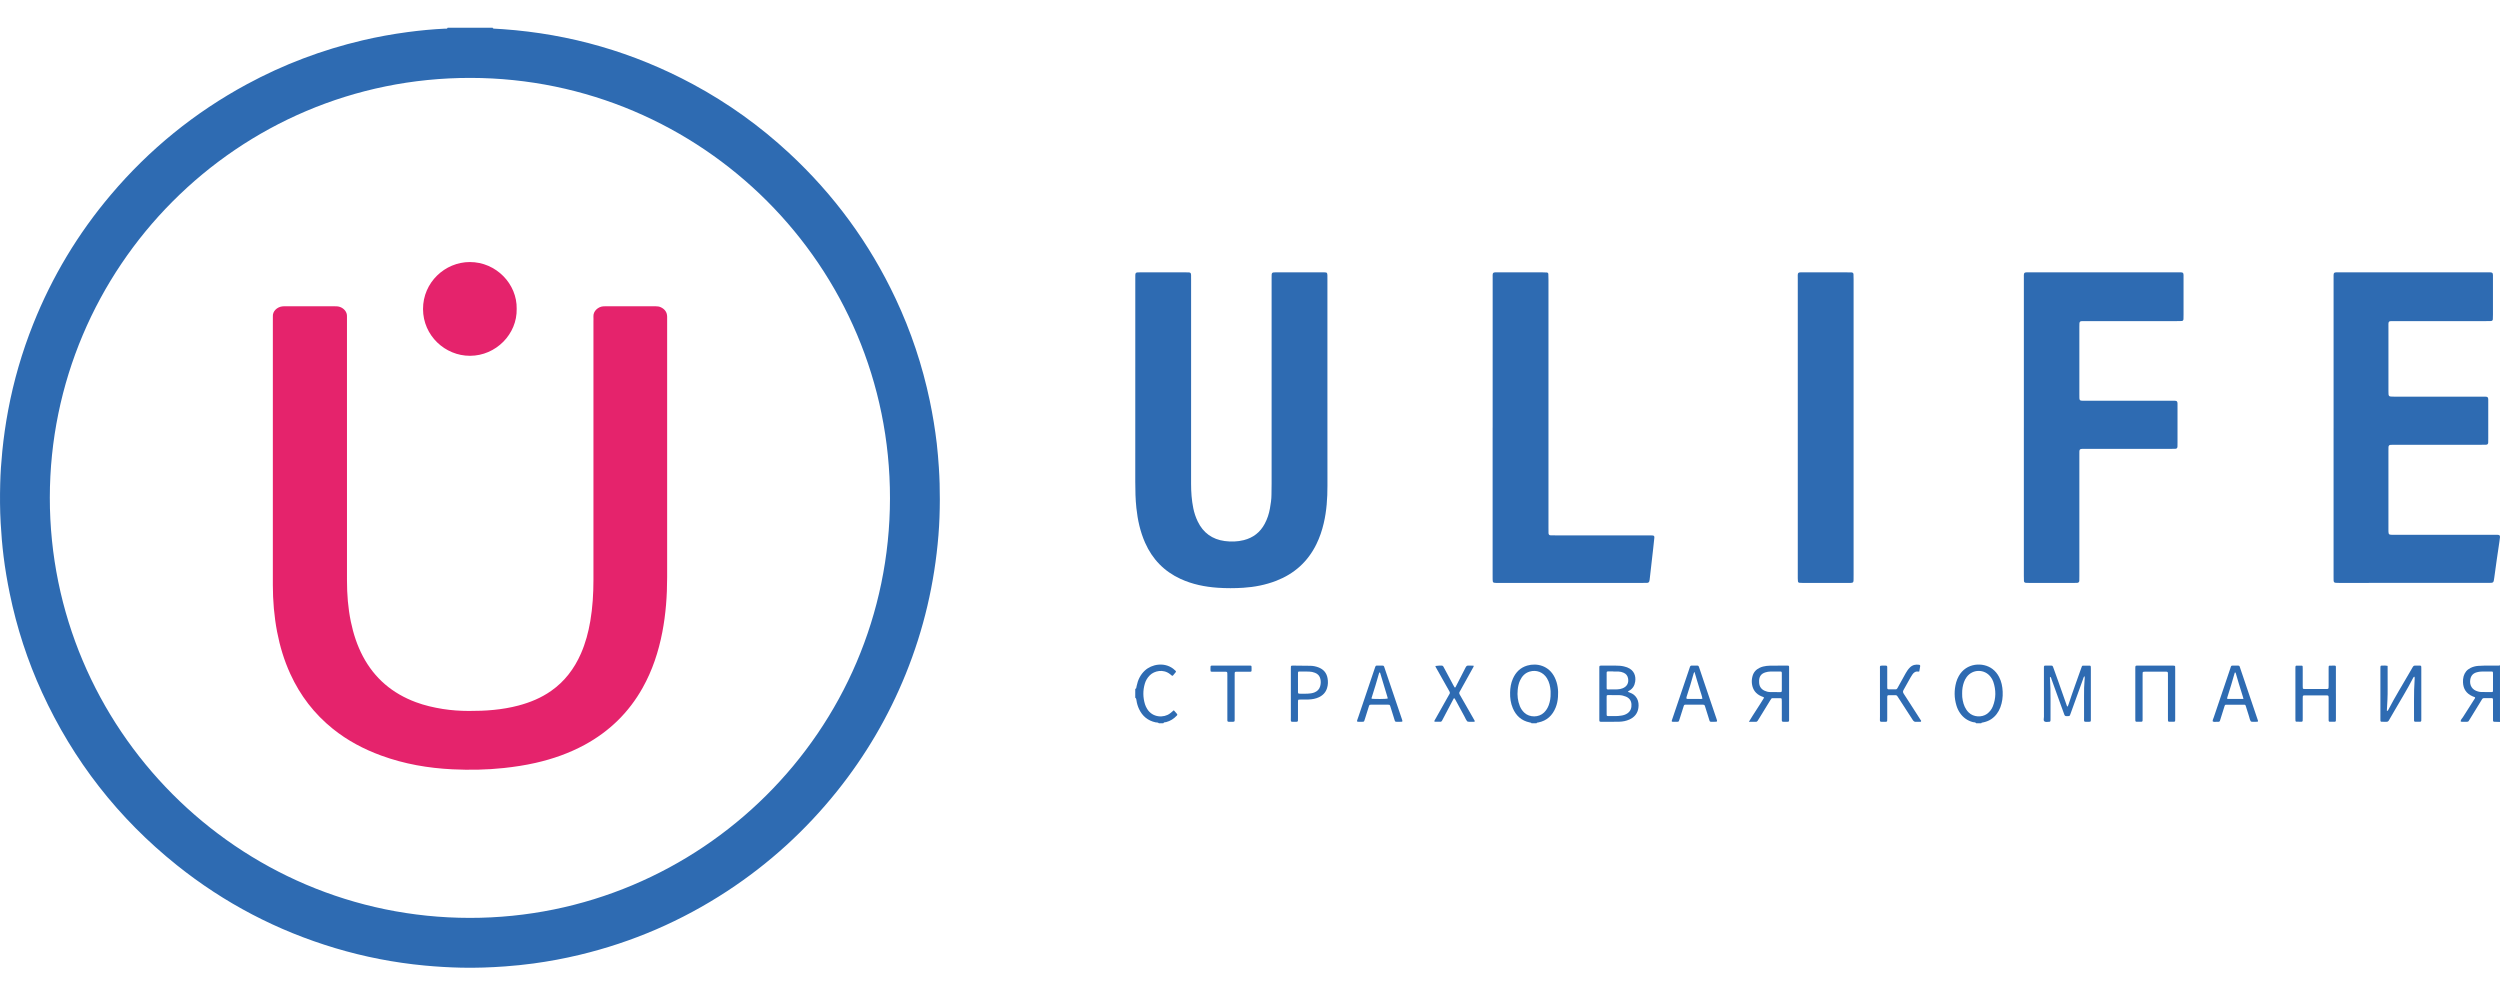 <svg width="180" height="72" viewBox="0 0 180 72" fill="none" xmlns="http://www.w3.org/2000/svg">
<path d="M110.266 52.073C110.258 52.061 110.252 52.041 110.241 52.038C110.205 52.027 110.167 52.02 110.13 52.013C109.543 51.89 109.153 51.532 108.922 50.99C108.769 50.632 108.719 50.254 108.727 49.868C108.734 49.522 108.787 49.183 108.929 48.863C109.135 48.399 109.464 48.067 109.961 47.921C110.633 47.724 111.522 47.906 111.945 48.788C112.156 49.228 112.211 49.695 112.175 50.175C112.156 50.435 112.108 50.691 112.011 50.934C111.778 51.515 111.375 51.898 110.748 52.019C110.706 52.027 110.653 52.017 110.633 52.073H110.265L110.266 52.073ZM111.643 49.935C111.643 49.874 111.647 49.812 111.643 49.752C111.62 49.428 111.554 49.116 111.382 48.835C111.113 48.397 110.624 48.207 110.133 48.355C109.803 48.454 109.589 48.683 109.446 48.986C109.343 49.204 109.297 49.435 109.274 49.672C109.234 50.074 109.277 50.466 109.429 50.842C109.502 51.022 109.608 51.178 109.749 51.312C110.126 51.669 110.793 51.672 111.17 51.303C111.326 51.15 111.437 50.971 111.511 50.767C111.608 50.498 111.651 50.22 111.643 49.935H111.643Z" fill="#2E6BB2"/>
<path d="M142.285 52.073C142.229 51.99 142.133 52.014 142.058 51.994C141.662 51.892 141.352 51.672 141.121 51.338C141.007 51.172 140.922 50.993 140.865 50.802C140.697 50.246 140.692 49.688 140.845 49.127C140.887 48.972 140.951 48.825 141.029 48.683C141.568 47.706 142.788 47.661 143.453 48.163C143.659 48.319 143.816 48.513 143.934 48.74C144.108 49.072 144.177 49.431 144.193 49.801C144.21 50.187 144.162 50.565 144.025 50.928C143.891 51.281 143.678 51.573 143.361 51.784C143.18 51.905 142.978 51.974 142.767 52.018C142.725 52.027 142.672 52.016 142.652 52.073H142.285V52.073ZM141.275 49.943C141.265 50.097 141.286 50.271 141.32 50.444C141.384 50.764 141.504 51.055 141.74 51.293C142.096 51.652 142.704 51.655 143.052 51.407C143.251 51.265 143.395 51.082 143.485 50.857C143.718 50.271 143.717 49.68 143.517 49.086C143.475 48.962 143.41 48.85 143.332 48.745C142.898 48.158 142.032 48.159 141.599 48.747C141.517 48.858 141.453 48.98 141.406 49.111C141.313 49.373 141.269 49.643 141.275 49.944V49.943Z" fill="#2E6BB2"/>
<path d="M180 51.98C179.863 51.976 179.725 51.972 179.588 51.967C179.535 51.965 179.501 51.941 179.498 51.885C179.496 51.824 179.496 51.763 179.496 51.701C179.496 51.295 179.496 50.89 179.496 50.484C179.496 50.446 179.497 50.407 179.495 50.369C179.491 50.292 179.472 50.267 179.403 50.266C179.212 50.264 179.021 50.265 178.83 50.266C178.78 50.266 178.743 50.29 178.716 50.332C178.688 50.378 178.659 50.423 178.632 50.469C178.368 50.899 178.104 51.33 177.84 51.761C177.812 51.806 177.782 51.851 177.755 51.897C177.725 51.95 177.681 51.971 177.622 51.969C177.576 51.967 177.529 51.972 177.484 51.969C177.379 51.96 177.272 51.991 177.17 51.948C177.16 51.819 177.262 51.745 177.32 51.653C177.588 51.224 177.863 50.801 178.133 50.374C178.165 50.325 178.215 50.28 178.204 50.205C178.143 50.181 178.079 50.158 178.016 50.13C177.581 49.938 177.353 49.605 177.336 49.129C177.331 48.983 177.339 48.839 177.379 48.697C177.456 48.422 177.62 48.222 177.873 48.095C178.046 48.008 178.231 47.959 178.423 47.944C178.568 47.933 178.713 47.926 178.858 47.925C179.18 47.922 179.502 47.925 179.823 47.924C179.883 47.924 179.946 47.937 179.999 47.894V51.982L180 51.98ZM179.496 49.082C179.496 48.884 179.497 48.686 179.496 48.487C179.494 48.361 179.485 48.349 179.371 48.348C179.127 48.347 178.883 48.346 178.639 48.353C178.541 48.356 178.442 48.377 178.346 48.4C178.065 48.47 177.901 48.648 177.858 48.938C177.795 49.353 178.001 49.676 178.408 49.785C178.481 49.805 178.558 49.822 178.633 49.824C178.884 49.831 179.136 49.832 179.388 49.831C179.477 49.831 179.494 49.813 179.495 49.722C179.498 49.508 179.496 49.294 179.496 49.081V49.082Z" fill="#2E6BB2"/>
<path d="M81.739 49.592C81.774 49.597 81.799 49.582 81.807 49.549C81.82 49.497 81.826 49.444 81.838 49.392C81.925 48.961 82.104 48.58 82.432 48.277C82.921 47.825 83.814 47.655 84.465 48.144C84.526 48.189 84.581 48.243 84.638 48.294C84.669 48.323 84.682 48.358 84.654 48.395C84.612 48.45 84.57 48.504 84.523 48.555C84.489 48.593 84.466 48.646 84.396 48.662C84.349 48.623 84.297 48.58 84.243 48.539C83.748 48.146 83.108 48.306 82.792 48.616C82.618 48.787 82.497 48.988 82.429 49.218C82.281 49.716 82.288 50.215 82.44 50.71C82.477 50.827 82.531 50.937 82.595 51.042C82.984 51.682 83.799 51.702 84.24 51.367C84.331 51.298 84.416 51.222 84.515 51.14C84.594 51.229 84.668 51.314 84.742 51.4C84.78 51.444 84.767 51.483 84.731 51.521C84.517 51.75 84.266 51.913 83.959 51.992C83.891 52.009 83.801 51.986 83.76 52.073H83.438C83.373 52.005 83.281 52.025 83.202 52.009C82.641 51.887 82.249 51.56 82.008 51.044C81.918 50.85 81.857 50.647 81.827 50.435C81.817 50.36 81.814 50.282 81.738 50.236V49.593L81.739 49.592Z" fill="#2E6BB2"/>
<path d="M95.574 28.013C95.574 30.332 95.571 32.651 95.576 34.97C95.578 35.881 95.517 36.784 95.309 37.673C95.188 38.191 95.019 38.694 94.785 39.172C94.168 40.437 93.194 41.311 91.887 41.818C91.125 42.112 90.332 42.267 89.519 42.319C88.906 42.358 88.289 42.36 87.676 42.318C86.751 42.254 85.851 42.072 85.001 41.682C83.82 41.139 82.975 40.267 82.449 39.081C82.094 38.281 81.911 37.438 81.819 36.573C81.753 35.948 81.739 35.32 81.739 34.691C81.743 29.899 81.741 25.106 81.741 20.315C81.741 20.231 81.741 20.147 81.741 20.063C81.742 19.578 81.705 19.609 82.193 19.609C83.227 19.609 84.261 19.609 85.295 19.609C85.393 19.609 85.491 19.607 85.589 19.612C85.715 19.619 85.751 19.658 85.757 19.798C85.761 19.909 85.759 20.021 85.759 20.133C85.759 22.648 85.759 25.162 85.759 27.677C85.759 30.066 85.76 32.456 85.758 34.844C85.758 35.432 85.8 36.016 85.917 36.593C85.984 36.922 86.089 37.239 86.235 37.543C86.629 38.365 87.285 38.835 88.18 38.955C88.638 39.016 89.1 39.004 89.554 38.889C90.229 38.717 90.73 38.33 91.059 37.715C91.246 37.367 91.367 36.995 91.435 36.609C91.492 36.28 91.547 35.948 91.546 35.611C91.546 35.346 91.556 35.081 91.556 34.815C91.556 29.967 91.556 25.119 91.556 20.272C91.556 20.188 91.556 20.104 91.556 20.02C91.555 19.595 91.537 19.607 91.967 19.608C93.029 19.609 94.09 19.608 95.153 19.608C95.223 19.608 95.292 19.607 95.362 19.609C95.547 19.617 95.567 19.638 95.573 19.839C95.577 19.951 95.574 20.062 95.574 20.174C95.574 22.787 95.574 25.399 95.574 28.011V28.013Z" fill="#2E6BB2"/>
<path d="M168.018 30.8C168.018 27.237 168.018 23.674 168.018 20.11C168.018 19.555 167.969 19.609 168.506 19.609C172 19.608 175.494 19.608 178.987 19.609C179.553 19.609 179.491 19.555 179.493 20.134C179.495 20.973 179.493 21.811 179.493 22.649C179.493 22.761 179.491 22.872 179.485 22.984C179.481 23.065 179.429 23.11 179.351 23.114C179.225 23.12 179.099 23.12 178.974 23.12C176.807 23.12 174.641 23.119 172.475 23.12C171.905 23.12 171.968 23.064 171.968 23.642C171.966 25.152 171.966 26.66 171.968 28.17C171.968 28.555 171.971 28.558 172.364 28.558C174.447 28.56 176.529 28.558 178.611 28.56C179.219 28.56 179.152 28.499 179.154 29.091C179.156 29.902 179.154 30.712 179.154 31.522C179.154 31.634 179.152 31.746 179.151 31.858C179.15 31.957 179.101 32.016 179.001 32.019C178.876 32.025 178.75 32.024 178.624 32.024C176.583 32.024 174.543 32.024 172.503 32.024C172.377 32.024 172.251 32.024 172.126 32.029C172.027 32.032 171.975 32.091 171.971 32.188C171.968 32.286 171.967 32.384 171.967 32.482C171.967 34.34 171.967 36.199 171.967 38.057C171.967 38.127 171.965 38.197 171.968 38.267C171.977 38.471 172.005 38.498 172.22 38.506C172.332 38.51 172.444 38.507 172.555 38.507C174.889 38.507 177.223 38.507 179.557 38.508C180.028 38.508 180.044 38.45 179.959 38.992C179.822 39.861 179.707 40.733 179.586 41.604C179.536 41.965 179.539 41.968 179.176 41.968C175.584 41.969 171.992 41.968 168.4 41.969C167.998 41.969 168.017 41.966 168.017 41.572C168.017 37.98 168.017 34.39 168.017 30.799L168.018 30.8Z" fill="#2E6BB2"/>
<path d="M145.718 30.773C145.718 27.226 145.717 23.678 145.718 20.13C145.718 19.553 145.657 19.609 146.227 19.609C149.72 19.608 153.212 19.608 156.705 19.609C157.275 19.609 157.214 19.546 157.215 20.128C157.218 20.966 157.216 21.804 157.215 22.642C157.215 22.754 157.216 22.866 157.21 22.977C157.205 23.053 157.166 23.11 157.082 23.113C156.957 23.118 156.832 23.12 156.705 23.12C154.596 23.12 152.486 23.12 150.377 23.12C150.293 23.12 150.209 23.12 150.125 23.12C149.704 23.12 149.714 23.095 149.714 23.531C149.714 25.151 149.714 26.772 149.714 28.392C149.714 28.886 149.682 28.853 150.16 28.853C152.186 28.854 154.211 28.853 156.237 28.854C156.849 28.854 156.778 28.793 156.781 29.384C156.783 30.208 156.781 31.032 156.781 31.856C156.781 31.954 156.78 32.052 156.778 32.15C156.776 32.246 156.731 32.309 156.629 32.313C156.504 32.318 156.378 32.318 156.252 32.318C154.24 32.318 152.229 32.318 150.217 32.319C149.667 32.319 149.714 32.27 149.714 32.806C149.713 35.683 149.714 38.56 149.714 41.438C149.714 41.563 149.714 41.689 149.71 41.815C149.706 41.915 149.645 41.962 149.548 41.966C149.492 41.969 149.436 41.969 149.38 41.969C148.277 41.969 147.173 41.969 146.07 41.969C146 41.969 145.93 41.969 145.861 41.963C145.782 41.957 145.729 41.914 145.724 41.834C145.717 41.709 145.717 41.583 145.717 41.458C145.717 37.896 145.717 34.334 145.717 30.773L145.718 30.773Z" fill="#2E6BB2"/>
<path d="M107.471 30.779C107.471 27.229 107.47 23.681 107.472 20.131C107.472 19.551 107.408 19.61 107.979 19.609C108.999 19.607 110.02 19.608 111.04 19.609C111.151 19.609 111.263 19.613 111.374 19.62C111.437 19.625 111.476 19.668 111.48 19.728C111.487 19.867 111.49 20.007 111.49 20.147C111.49 26.085 111.49 32.024 111.49 37.962C111.49 38.102 111.49 38.242 111.493 38.381C111.495 38.477 111.538 38.541 111.642 38.543C111.767 38.546 111.893 38.547 112.019 38.547C114.213 38.547 116.407 38.547 118.601 38.547C118.727 38.547 118.853 38.545 118.978 38.552C119.085 38.558 119.124 38.603 119.113 38.718C119.089 38.981 119.058 39.245 119.028 39.509C118.945 40.244 118.861 40.979 118.777 41.714C118.772 41.755 118.766 41.797 118.755 41.838C118.735 41.912 118.686 41.96 118.608 41.964C118.51 41.969 118.413 41.969 118.315 41.969C114.849 41.969 111.383 41.969 107.917 41.969C107.847 41.969 107.777 41.971 107.707 41.969C107.497 41.961 107.477 41.941 107.47 41.719C107.467 41.607 107.47 41.496 107.469 41.384C107.469 37.849 107.469 34.313 107.469 30.778L107.471 30.779Z" fill="#2E6BB2"/>
<path d="M133.459 30.8C133.459 34.333 133.459 37.866 133.459 41.399C133.459 41.524 133.461 41.65 133.456 41.776C133.45 41.934 133.419 41.96 133.249 41.969C133.193 41.972 133.137 41.971 133.082 41.971C131.993 41.971 130.903 41.971 129.814 41.971C129.73 41.971 129.646 41.967 129.563 41.961C129.5 41.956 129.46 41.917 129.452 41.856C129.443 41.788 129.44 41.717 129.44 41.648C129.438 41.439 129.44 41.23 129.44 41.02C129.44 34.066 129.44 27.112 129.44 20.158C129.44 19.531 129.366 19.613 130.004 19.61C130.996 19.607 131.988 19.609 132.979 19.61C133.091 19.61 133.202 19.61 133.314 19.615C133.392 19.618 133.447 19.661 133.451 19.742C133.458 19.867 133.459 19.993 133.459 20.119C133.459 23.679 133.459 27.24 133.459 30.8V30.8Z" fill="#2E6BB2"/>
<path d="M147.618 48.733C147.584 48.768 147.592 48.806 147.596 48.843C147.667 49.829 147.626 50.816 147.637 51.803C147.637 51.834 147.636 51.864 147.633 51.894C147.629 51.938 147.603 51.966 147.559 51.966C147.438 51.965 147.295 52.012 147.201 51.942C147.106 51.871 147.164 51.727 147.164 51.616C147.161 50.453 147.162 49.29 147.162 48.127C147.162 47.928 147.145 47.921 147.359 47.923C147.436 47.923 147.512 47.923 147.589 47.923C147.789 47.925 147.781 47.903 147.85 48.099C147.968 48.431 148.09 48.76 148.207 49.092C148.398 49.632 148.587 50.173 148.778 50.714C148.797 50.768 148.802 50.834 148.874 50.88C148.901 50.808 148.927 50.747 148.947 50.685C149.232 49.804 149.559 48.938 149.863 48.065C149.872 48.036 149.883 48.007 149.896 47.979C149.909 47.951 149.93 47.927 149.965 47.927C150.133 47.927 150.301 47.926 150.469 47.929C150.513 47.929 150.537 47.961 150.538 48.004C150.541 48.057 150.542 48.111 150.542 48.164C150.542 49.35 150.542 50.536 150.542 51.722C150.542 51.76 150.543 51.798 150.542 51.837C150.537 51.955 150.527 51.969 150.406 51.968C149.994 51.964 150.055 52.027 150.052 51.619C150.049 51.107 150.052 50.594 150.051 50.082C150.05 49.707 150.053 49.332 150.089 48.958C150.097 48.872 150.111 48.783 150.084 48.68C150.011 48.756 150 48.841 149.972 48.918C149.677 49.729 149.384 50.542 149.091 51.355C149.007 51.586 149.041 51.556 148.78 51.562C148.695 51.563 148.657 51.521 148.631 51.45C148.546 51.212 148.457 50.976 148.372 50.739C148.151 50.127 147.931 49.516 147.71 48.905C147.688 48.844 147.686 48.77 147.617 48.734L147.618 48.733Z" fill="#2E6BB2"/>
<path d="M171.909 47.947C171.909 48.492 171.904 49.035 171.91 49.577C171.917 50.113 171.886 50.647 171.853 51.175C171.905 51.193 171.923 51.17 171.939 51.143C171.954 51.116 171.969 51.089 171.983 51.062C172.443 50.171 172.975 49.321 173.473 48.451C173.553 48.312 173.639 48.176 173.714 48.034C173.76 47.947 173.823 47.916 173.918 47.921C174.025 47.927 174.132 47.921 174.239 47.925C174.312 47.927 174.328 47.948 174.332 48.026C174.335 48.072 174.334 48.118 174.334 48.164C174.334 49.351 174.334 50.536 174.334 51.723C174.334 51.776 174.334 51.83 174.332 51.883C174.329 51.938 174.295 51.965 174.242 51.966C174.127 51.967 174.013 51.967 173.898 51.966C173.844 51.965 173.813 51.935 173.811 51.88C173.81 51.819 173.81 51.758 173.81 51.696C173.81 51.291 173.813 50.885 173.808 50.48C173.802 49.944 173.821 49.408 173.856 48.874C173.859 48.829 173.855 48.783 173.85 48.738C173.849 48.732 173.824 48.722 173.813 48.724C173.8 48.728 173.788 48.741 173.78 48.753C173.762 48.779 173.747 48.805 173.733 48.832C173.316 49.651 172.827 50.428 172.371 51.225C172.249 51.438 172.124 51.648 172.003 51.861C171.961 51.934 171.909 51.973 171.82 51.969C171.706 51.963 171.591 51.967 171.476 51.966C171.42 51.966 171.393 51.934 171.391 51.88C171.389 51.827 171.389 51.773 171.389 51.72C171.389 50.541 171.389 49.363 171.389 48.184C171.389 48.122 171.389 48.062 171.392 48C171.394 47.956 171.417 47.926 171.461 47.926C171.605 47.924 171.751 47.906 171.909 47.945L171.909 47.947Z" fill="#2E6BB2"/>
<path d="M117.209 49.811C117.251 49.828 117.292 49.847 117.334 49.862C117.861 50.045 118.033 50.502 117.964 50.975C117.906 51.371 117.679 51.642 117.318 51.805C117.085 51.911 116.836 51.958 116.583 51.964C116.147 51.973 115.711 51.969 115.275 51.968C115.171 51.968 115.156 51.95 115.152 51.848C115.15 51.803 115.151 51.757 115.151 51.711C115.151 50.533 115.151 49.354 115.151 48.176C115.151 47.916 115.128 47.923 115.396 47.924C115.709 47.924 116.023 47.922 116.337 47.925C116.535 47.927 116.735 47.934 116.929 47.983C117.003 48.002 117.077 48.022 117.149 48.048C117.687 48.254 117.788 48.699 117.735 49.07C117.695 49.357 117.557 49.588 117.297 49.734C117.264 49.753 117.227 49.766 117.209 49.812V49.811ZM115.678 50.791H115.678C115.678 51.012 115.677 51.234 115.679 51.456C115.679 51.528 115.705 51.554 115.774 51.556C115.942 51.558 116.11 51.554 116.278 51.559C116.432 51.562 116.584 51.546 116.735 51.523C116.895 51.499 117.047 51.451 117.181 51.356C117.411 51.193 117.484 50.958 117.464 50.693C117.443 50.435 117.304 50.252 117.061 50.154C116.912 50.093 116.756 50.054 116.594 50.05C116.326 50.046 116.059 50.045 115.791 50.046C115.69 50.046 115.679 50.06 115.678 50.172C115.675 50.378 115.677 50.585 115.677 50.792L115.678 50.791ZM116.159 48.35C116.159 48.347 116.159 48.344 116.159 48.341C116.037 48.341 115.914 48.34 115.792 48.342C115.698 48.344 115.679 48.359 115.679 48.445C115.677 48.812 115.677 49.179 115.679 49.545C115.679 49.619 115.7 49.64 115.776 49.64C116.005 49.641 116.235 49.642 116.464 49.634C116.585 49.63 116.706 49.603 116.821 49.56C117.146 49.435 117.288 49.169 117.218 48.83C117.18 48.642 117.075 48.514 116.901 48.438C116.788 48.388 116.67 48.357 116.547 48.352C116.417 48.347 116.288 48.35 116.158 48.35H116.159Z" fill="#2E6BB2"/>
<path d="M125.92 51.968C126.113 51.64 126.302 51.364 126.48 51.08C126.658 50.797 126.847 50.52 127.016 50.231C126.949 50.17 126.88 50.159 126.82 50.133C126.428 49.966 126.201 49.675 126.142 49.25C126.115 49.057 126.13 48.868 126.181 48.683C126.257 48.4 126.438 48.201 126.702 48.078C126.856 48.006 127.019 47.965 127.187 47.946C127.278 47.935 127.369 47.927 127.461 47.927C127.866 47.924 128.272 47.923 128.677 47.924C128.806 47.924 128.815 47.933 128.815 48.048C128.817 49.31 128.816 50.571 128.815 51.834C128.815 51.856 128.814 51.88 128.81 51.902C128.805 51.934 128.787 51.958 128.753 51.963C128.73 51.966 128.707 51.969 128.684 51.969C128.225 51.96 128.296 52.044 128.291 51.59C128.288 51.231 128.291 50.872 128.29 50.512C128.29 50.452 128.287 50.39 128.282 50.33C128.28 50.296 128.256 50.273 128.222 50.273C128.016 50.27 127.809 50.27 127.603 50.27C127.571 50.27 127.545 50.288 127.527 50.315C127.497 50.359 127.468 50.404 127.44 50.45C127.181 50.873 126.921 51.297 126.661 51.721C126.626 51.779 126.588 51.837 126.553 51.896C126.522 51.947 126.48 51.971 126.42 51.97C126.268 51.969 126.116 51.97 125.918 51.97L125.92 51.968ZM128.291 49.097C128.291 48.891 128.293 48.684 128.291 48.478C128.289 48.362 128.276 48.349 128.154 48.349C127.925 48.347 127.695 48.35 127.466 48.351C127.342 48.351 127.222 48.377 127.105 48.412C126.813 48.501 126.667 48.696 126.655 49.004C126.653 49.065 126.653 49.126 126.66 49.187C126.685 49.445 126.818 49.628 127.054 49.735C127.173 49.789 127.299 49.824 127.43 49.827C127.675 49.831 127.92 49.834 128.165 49.833C128.276 49.833 128.289 49.816 128.291 49.693C128.293 49.495 128.291 49.295 128.291 49.097L128.291 49.097Z" fill="#2E6BB2"/>
<path d="M168.186 49.941C168.186 50.53 168.186 51.119 168.186 51.707C168.186 51.768 168.186 51.83 168.183 51.891C168.18 51.934 168.154 51.963 168.11 51.964C167.988 51.967 167.865 51.967 167.744 51.966C167.687 51.965 167.664 51.927 167.662 51.875C167.661 51.814 167.661 51.753 167.661 51.692C167.661 51.256 167.661 50.821 167.661 50.384C167.661 50.338 167.661 50.293 167.661 50.247C167.656 50.074 167.653 50.068 167.477 50.068C166.972 50.066 166.467 50.068 165.962 50.068C165.932 50.068 165.901 50.069 165.871 50.072C165.826 50.077 165.802 50.103 165.801 50.147C165.798 50.208 165.796 50.269 165.796 50.33C165.796 50.789 165.796 51.248 165.796 51.707C165.796 51.768 165.796 51.829 165.793 51.89C165.79 51.933 165.764 51.963 165.721 51.964C165.591 51.966 165.461 51.964 165.331 51.961C165.298 51.96 165.278 51.932 165.275 51.899C165.27 51.854 165.269 51.808 165.269 51.762C165.269 50.554 165.269 49.346 165.269 48.138C165.269 48.092 165.269 48.046 165.272 48C165.275 47.956 165.302 47.927 165.345 47.927C165.475 47.925 165.604 47.925 165.734 47.928C165.768 47.929 165.79 47.953 165.792 47.986C165.796 48.047 165.796 48.109 165.796 48.17C165.796 48.567 165.796 48.965 165.796 49.362C165.796 49.423 165.798 49.485 165.802 49.545C165.805 49.578 165.828 49.601 165.862 49.603C165.907 49.607 165.953 49.61 165.999 49.61C166.48 49.61 166.962 49.61 167.444 49.61C167.49 49.61 167.536 49.609 167.581 49.605C167.624 49.602 167.652 49.577 167.655 49.534C167.659 49.473 167.661 49.412 167.661 49.351C167.661 48.961 167.661 48.571 167.661 48.181C167.661 48.12 167.661 48.058 167.664 47.998C167.667 47.954 167.696 47.927 167.738 47.926C167.86 47.924 167.983 47.923 168.105 47.925C168.159 47.925 168.185 47.958 168.185 48.014C168.184 48.074 168.185 48.136 168.185 48.197C168.185 48.778 168.185 49.359 168.185 49.94L168.186 49.941Z" fill="#2E6BB2"/>
<path d="M153.742 49.96C153.742 49.386 153.742 48.813 153.742 48.239C153.742 48.193 153.742 48.147 153.742 48.101C153.745 47.926 153.745 47.923 153.922 47.923C154.756 47.922 155.589 47.923 156.423 47.923C156.461 47.923 156.499 47.925 156.538 47.928C156.581 47.931 156.609 47.954 156.611 47.999C156.613 48.059 156.614 48.121 156.614 48.182C156.614 49.36 156.614 50.537 156.614 51.715C156.614 51.982 156.633 51.969 156.37 51.967C156.079 51.966 156.092 52.002 156.092 51.702C156.092 50.684 156.092 49.668 156.092 48.651C156.092 48.59 156.094 48.528 156.09 48.467C156.085 48.387 156.062 48.366 155.974 48.361C155.951 48.36 155.928 48.36 155.905 48.36C155.424 48.36 154.942 48.36 154.46 48.36C154.422 48.36 154.384 48.363 154.346 48.366C154.302 48.369 154.274 48.395 154.271 48.438C154.267 48.506 154.267 48.575 154.267 48.644C154.267 49.661 154.267 50.678 154.267 51.695C154.267 51.993 154.293 51.967 153.997 51.967C153.724 51.967 153.742 51.991 153.742 51.702C153.742 51.121 153.742 50.54 153.742 49.959L153.742 49.96Z" fill="#2E6BB2"/>
<path d="M138.188 48.342C138.154 48.35 138.139 48.359 138.126 48.357C137.923 48.32 137.788 48.417 137.684 48.576C137.637 48.646 137.591 48.717 137.551 48.79C137.387 49.084 137.227 49.38 137.059 49.672C137.003 49.769 137 49.844 137.065 49.942C137.311 50.311 137.547 50.687 137.786 51.06C137.947 51.311 138.109 51.562 138.268 51.813C138.292 51.85 138.339 51.888 138.318 51.934C138.289 51.996 138.224 51.964 138.175 51.968C138.107 51.972 138.037 51.962 137.969 51.971C137.843 51.988 137.775 51.927 137.711 51.827C137.382 51.311 137.047 50.799 136.714 50.286C136.681 50.235 136.645 50.185 136.614 50.132C136.579 50.073 136.529 50.052 136.461 50.053C136.301 50.056 136.14 50.053 135.979 50.056C135.91 50.057 135.887 50.083 135.883 50.155C135.88 50.216 135.881 50.278 135.881 50.338C135.881 50.797 135.881 51.256 135.881 51.715C135.881 51.776 135.88 51.837 135.876 51.898C135.873 51.942 135.842 51.963 135.8 51.968C135.792 51.968 135.784 51.969 135.777 51.969C135.276 51.96 135.36 52.052 135.358 51.572C135.354 50.441 135.356 49.308 135.357 48.176C135.357 47.919 135.323 47.924 135.6 47.924C135.916 47.926 135.88 47.897 135.881 48.209C135.883 48.599 135.881 48.989 135.881 49.38C135.881 49.433 135.881 49.486 135.883 49.54C135.886 49.591 135.909 49.63 135.965 49.63C136.14 49.633 136.316 49.632 136.492 49.633C136.555 49.633 136.589 49.595 136.616 49.546C136.716 49.365 136.815 49.185 136.915 49.004C137.014 48.823 137.113 48.642 137.216 48.462C137.299 48.316 137.393 48.177 137.514 48.058C137.698 47.875 137.922 47.828 138.169 47.862C138.235 47.871 138.262 47.906 138.252 47.972C138.234 48.093 138.211 48.213 138.188 48.343V48.342Z" fill="#2E6BB2"/>
<path d="M123.359 51.969C123.07 51.966 123.122 51.998 123.035 51.727C122.951 51.465 122.872 51.201 122.788 50.939C122.72 50.729 122.744 50.737 122.524 50.737C122.164 50.737 121.805 50.737 121.445 50.737C121.237 50.737 121.264 50.726 121.199 50.927C121.11 51.203 121.02 51.48 120.935 51.758C120.862 52.002 120.864 51.967 120.654 51.967C120.305 51.967 120.325 52.01 120.439 51.672C120.83 50.514 121.223 49.355 121.616 48.197C121.635 48.139 121.654 48.082 121.674 48.023C121.695 47.959 121.731 47.92 121.806 47.922C121.936 47.925 122.067 47.925 122.196 47.922C122.271 47.92 122.306 47.959 122.327 48.023C122.446 48.379 122.565 48.733 122.685 49.088C122.984 49.972 123.284 50.855 123.583 51.738C123.66 51.966 123.659 51.966 123.429 51.968C123.406 51.968 123.383 51.968 123.36 51.968L123.359 51.969ZM122.574 50.305C122.539 50.086 122.455 49.882 122.393 49.672C122.329 49.453 122.259 49.235 122.193 49.016C122.131 48.809 122.071 48.602 122.001 48.367C121.972 48.423 121.954 48.448 121.947 48.475C121.798 49.035 121.622 49.588 121.444 50.139C121.437 50.161 121.432 50.184 121.427 50.206C121.408 50.294 121.425 50.322 121.511 50.323C121.77 50.325 122.03 50.325 122.289 50.324C122.38 50.324 122.472 50.337 122.575 50.306L122.574 50.305Z" fill="#2E6BB2"/>
<path d="M99.354 47.924C99.67 47.928 99.618 47.884 99.719 48.18C100.124 49.375 100.529 50.569 100.933 51.764C101.001 51.966 100.999 51.971 100.795 51.968C100.38 51.961 100.479 52.035 100.348 51.642C100.263 51.388 100.189 51.13 100.108 50.875C100.065 50.741 100.062 50.739 99.936 50.738C99.53 50.736 99.124 50.737 98.719 50.738C98.605 50.738 98.594 50.747 98.558 50.861C98.463 51.159 98.37 51.458 98.276 51.757C98.26 51.808 98.244 51.859 98.225 51.91C98.214 51.94 98.189 51.958 98.157 51.963C98.142 51.966 98.126 51.968 98.111 51.967C97.615 51.956 97.654 52.054 97.812 51.586C98.197 50.44 98.584 49.297 98.971 48.152C98.989 48.102 99.006 48.05 99.023 48C99.04 47.952 99.072 47.923 99.125 47.923C99.201 47.923 99.278 47.923 99.354 47.923V47.924ZM99.909 50.3C99.909 50.278 99.915 50.254 99.909 50.233C99.73 49.64 99.551 49.047 99.372 48.455C99.365 48.434 99.353 48.407 99.326 48.42C99.309 48.428 99.296 48.452 99.29 48.472C99.136 49.048 98.951 49.614 98.775 50.185C98.763 50.225 98.73 50.268 98.769 50.311C99.061 50.337 99.745 50.33 99.909 50.3V50.3Z" fill="#2E6BB2"/>
<path d="M160.96 47.923C161.275 47.927 161.22 47.886 161.321 48.184C161.721 49.364 162.12 50.545 162.52 51.726C162.537 51.776 162.556 51.827 162.571 51.878C162.588 51.936 162.569 51.966 162.506 51.966C162.362 51.965 162.216 51.985 162.072 51.953C161.985 51.841 161.971 51.701 161.928 51.572C161.849 51.332 161.778 51.09 161.701 50.849C161.668 50.747 161.658 50.739 161.556 50.739C161.142 50.737 160.729 50.737 160.316 50.739C160.206 50.739 160.196 50.749 160.159 50.867C160.062 51.173 159.969 51.48 159.87 51.786C159.81 51.971 159.834 51.977 159.616 51.967C159.515 51.962 159.405 52.011 159.311 51.932C159.308 51.83 159.36 51.742 159.391 51.649C159.781 50.489 160.174 49.33 160.568 48.172C160.664 47.893 160.6 47.927 160.914 47.924C160.93 47.924 160.945 47.924 160.96 47.924L160.96 47.923ZM161.529 50.324C161.513 50.259 161.508 50.23 161.499 50.202C161.393 49.859 161.285 49.515 161.181 49.172C161.108 48.93 161.04 48.687 160.969 48.445C160.966 48.434 160.949 48.425 160.937 48.419C160.921 48.411 160.909 48.419 160.902 48.438C160.898 48.453 160.892 48.467 160.888 48.481C160.735 49.057 160.548 49.624 160.372 50.194C160.361 50.23 160.345 50.265 160.369 50.322C160.741 50.325 161.122 50.323 161.529 50.324H161.529Z" fill="#2E6BB2"/>
<path d="M103.35 47.951C103.451 47.929 103.789 47.909 103.845 47.929C103.872 47.938 103.898 47.96 103.915 47.983C103.941 48.02 103.96 48.063 103.981 48.104C104.194 48.502 104.407 48.9 104.62 49.297C104.652 49.357 104.686 49.417 104.72 49.477C104.737 49.506 104.779 49.507 104.794 49.481C104.82 49.434 104.843 49.386 104.868 49.339C105.088 48.91 105.31 48.483 105.526 48.053C105.574 47.959 105.63 47.912 105.739 47.922C105.858 47.933 105.98 47.917 106.094 47.929C106.121 47.995 106.082 48.029 106.062 48.066C105.763 48.608 105.461 49.15 105.16 49.691C105.142 49.724 105.126 49.76 105.104 49.791C105.045 49.871 105.062 49.942 105.109 50.023C105.408 50.54 105.702 51.059 105.997 51.577C106.053 51.676 106.112 51.776 106.167 51.876C106.199 51.934 106.183 51.968 106.123 51.967C105.97 51.964 105.817 51.982 105.665 51.956C105.556 51.854 105.51 51.713 105.441 51.587C105.227 51.199 105.018 50.807 104.807 50.417C104.785 50.377 104.762 50.338 104.738 50.299C104.721 50.27 104.68 50.268 104.665 50.295C104.635 50.349 104.607 50.403 104.579 50.457C104.341 50.91 104.103 51.364 103.864 51.817C103.85 51.844 103.836 51.871 103.82 51.898C103.796 51.939 103.763 51.967 103.711 51.967C103.567 51.969 103.424 51.969 103.285 51.967C103.259 51.88 103.312 51.835 103.34 51.784C103.661 51.21 103.984 50.638 104.307 50.065C104.322 50.039 104.335 50.01 104.353 49.986C104.406 49.915 104.398 49.849 104.355 49.774C104.184 49.476 104.016 49.175 103.848 48.876C103.694 48.602 103.539 48.33 103.387 48.056C103.369 48.024 103.343 47.994 103.352 47.952L103.35 47.951Z" fill="#2E6BB2"/>
<path d="M92.941 49.94C92.941 49.352 92.941 48.763 92.941 48.175C92.941 48.114 92.941 48.052 92.945 47.991C92.946 47.958 92.966 47.934 93 47.929C93.03 47.924 93.061 47.923 93.091 47.923C93.512 47.927 93.932 47.931 94.353 47.937C94.545 47.94 94.733 47.979 94.913 48.045C95.279 48.18 95.509 48.432 95.582 48.822C95.629 49.067 95.621 49.309 95.547 49.547C95.453 49.847 95.255 50.061 94.971 50.197C94.732 50.311 94.477 50.354 94.215 50.364C94.039 50.371 93.863 50.365 93.688 50.367C93.634 50.367 93.58 50.367 93.527 50.371C93.483 50.374 93.459 50.401 93.457 50.445C93.454 50.506 93.454 50.568 93.454 50.629C93.454 50.988 93.454 51.347 93.454 51.707C93.454 51.768 93.454 51.829 93.451 51.89C93.449 51.932 93.426 51.96 93.381 51.965C93.366 51.967 93.351 51.969 93.336 51.969C92.869 51.96 92.946 52.044 92.942 51.593C92.938 51.043 92.941 50.492 92.941 49.942L92.941 49.94ZM93.455 49.142C93.455 49.364 93.454 49.586 93.455 49.808C93.456 49.929 93.47 49.944 93.582 49.946C93.774 49.948 93.966 49.953 94.156 49.944C94.316 49.936 94.477 49.917 94.629 49.859C94.841 49.777 94.992 49.633 95.053 49.41C95.1 49.239 95.109 49.066 95.069 48.889C95.018 48.668 94.89 48.522 94.681 48.442C94.545 48.389 94.403 48.357 94.256 48.354C94.034 48.349 93.812 48.347 93.591 48.348C93.467 48.348 93.456 48.359 93.455 48.477C93.453 48.699 93.454 48.921 93.454 49.142H93.455Z" fill="#2E6BB2"/>
<path d="M87.17 48.345C87.142 48.232 87.159 48.117 87.158 48.004C87.158 47.945 87.195 47.926 87.247 47.924C87.285 47.923 87.323 47.922 87.361 47.922C88.21 47.922 89.059 47.922 89.907 47.922C90.121 47.922 90.113 47.915 90.113 48.118C90.113 48.125 90.113 48.133 90.113 48.141C90.113 48.387 90.129 48.363 89.891 48.364C89.601 48.365 89.31 48.363 89.02 48.366C88.915 48.367 88.902 48.381 88.897 48.486C88.894 48.555 88.896 48.623 88.896 48.692C88.896 49.702 88.896 50.711 88.896 51.72C88.896 51.983 88.914 51.969 88.647 51.969C88.34 51.968 88.369 51.998 88.369 51.681C88.369 50.665 88.369 49.648 88.369 48.631C88.369 48.342 88.379 48.367 88.112 48.365C87.867 48.364 87.623 48.365 87.378 48.365C87.31 48.365 87.241 48.375 87.171 48.345H87.17Z" fill="#2E6BB2"/>
<path d="M35.474 2C35.483 2.046 35.517 2.058 35.559 2.061C35.775 2.074 35.991 2.085 36.207 2.1C41.053 2.444 45.617 3.763 49.894 6.066C52.409 7.42 54.712 9.072 56.808 11.014C60.042 14.011 62.602 17.503 64.479 21.492C65.589 23.849 66.409 26.303 66.944 28.854C67.158 29.874 67.326 30.901 67.448 31.936C67.514 32.511 67.56 33.09 67.599 33.668C67.65 34.434 67.67 35.201 67.668 35.967C67.665 36.822 67.639 37.678 67.569 38.531C67.288 41.984 66.513 45.321 65.211 48.532C63.973 51.587 62.322 54.401 60.261 56.974C58.004 59.79 55.367 62.19 52.348 64.167C49.076 66.308 45.539 67.836 41.735 68.748C40.635 69.012 39.525 69.219 38.405 69.371C37.733 69.463 37.058 69.529 36.381 69.58C35.331 69.657 34.28 69.695 33.227 69.673C32.343 69.654 31.46 69.602 30.578 69.519C28.388 69.313 26.241 68.896 24.136 68.265C19.951 67.013 16.148 65.023 12.738 62.296C8.517 58.919 5.279 54.768 3.027 49.855C1.979 47.568 1.207 45.19 0.7 42.725C0.518 41.839 0.367 40.949 0.256 40.051C0.159 39.252 0.092 38.448 0.047 37.643C-0.006 36.71 -0.009 35.775 0.014 34.842C0.032 34.056 0.088 33.272 0.165 32.488C0.263 31.5 0.404 30.518 0.587 29.542C0.986 27.411 1.589 25.339 2.393 23.325C3.753 19.918 5.618 16.812 7.989 14.014C10.753 10.751 14.016 8.099 17.779 6.064C20.414 4.639 23.191 3.59 26.106 2.904C27.178 2.651 28.261 2.456 29.352 2.31C30.249 2.191 31.15 2.104 32.054 2.062C32.115 2.058 32.197 2.094 32.228 1.999H35.474V2ZM33.822 66.088C50.392 66.097 64.059 52.67 64.079 35.882C64.099 19.136 50.513 5.636 33.89 5.609C17.053 5.583 3.596 19.286 3.587 35.829C3.578 52.441 17.091 66.078 33.822 66.088V66.088Z" fill="#2E6BB2"/>
<path d="M48.034 33.065C48.034 35.897 48.034 38.729 48.034 41.561C48.034 42.891 47.939 44.213 47.686 45.52C47.414 46.928 46.97 48.277 46.266 49.531C45.272 51.301 43.874 52.661 42.093 53.629C40.98 54.233 39.797 54.647 38.565 54.927C37.808 55.099 37.042 55.215 36.269 55.298C35.044 55.429 33.815 55.45 32.587 55.391C30.832 55.307 29.113 55.01 27.456 54.404C26.191 53.942 25.015 53.32 23.963 52.474C22.629 51.4 21.614 50.079 20.903 48.523C20.459 47.553 20.153 46.539 19.952 45.493C19.739 44.379 19.645 43.255 19.645 42.122C19.647 35.73 19.646 29.338 19.646 22.946C19.646 22.896 19.65 22.847 19.646 22.798C19.615 22.403 19.954 22.11 20.31 22.062C20.397 22.05 20.486 22.051 20.575 22.051C21.735 22.051 22.896 22.051 24.057 22.051C24.204 22.051 24.349 22.052 24.492 22.105C24.749 22.201 25.005 22.448 24.982 22.802C24.977 22.89 24.982 22.979 24.982 23.067C24.982 29.312 24.98 35.556 24.983 41.801C24.983 42.795 25.059 43.784 25.261 44.76C25.442 45.631 25.713 46.47 26.13 47.258C26.973 48.85 28.261 49.932 29.941 50.557C30.569 50.791 31.218 50.94 31.88 51.046C32.504 51.146 33.132 51.186 33.76 51.188C34.961 51.193 36.156 51.109 37.325 50.8C38.167 50.577 38.963 50.25 39.68 49.747C40.658 49.062 41.348 48.146 41.825 47.062C42.155 46.311 42.365 45.525 42.502 44.717C42.668 43.736 42.728 42.746 42.728 41.752C42.728 35.547 42.728 29.341 42.728 23.136C42.728 23.028 42.736 22.919 42.727 22.812C42.694 22.379 43.09 22.088 43.409 22.059C43.468 22.054 43.527 22.051 43.586 22.051C44.786 22.051 45.986 22.051 47.186 22.051C47.324 22.051 47.46 22.064 47.587 22.126C47.868 22.264 48.029 22.478 48.034 22.797C48.036 22.876 48.034 22.955 48.034 23.034C48.034 26.377 48.034 29.721 48.034 33.064L48.034 33.065Z" fill="#E5236C"/>
<path d="M37.201 22.234C37.243 24.052 35.712 25.613 33.842 25.618C32.056 25.624 30.462 24.173 30.458 22.251C30.454 20.33 32.04 18.869 33.825 18.867C35.73 18.866 37.237 20.454 37.201 22.234Z" fill="#E5236C"/>
</svg>
